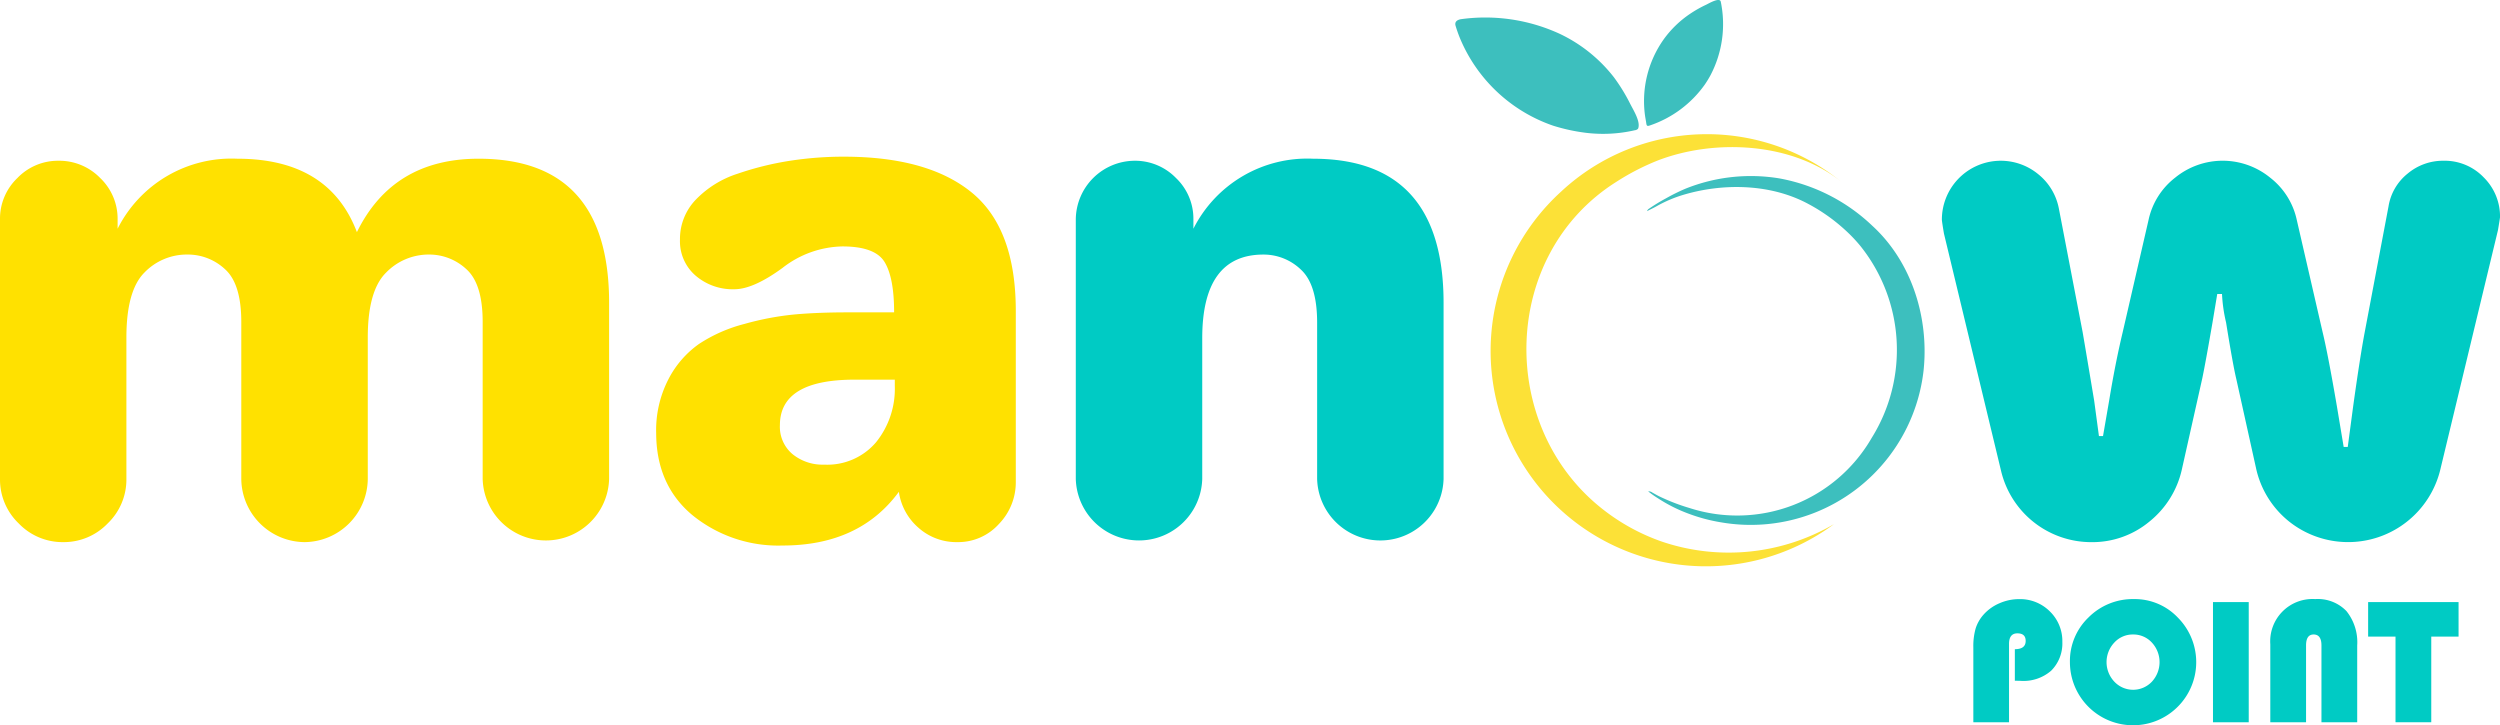 <svg id="Group_6" data-name="Group 6" xmlns="http://www.w3.org/2000/svg" xmlns:xlink="http://www.w3.org/1999/xlink"  viewBox="0 0 379.473 110.087">
  <defs>
    <clipPath id="clip-path">
      <rect id="Rectangle_5" data-name="Rectangle 5" width="379.473" height="110.087" fill="none"/>
    </clipPath>
  </defs>
  <g id="Group_5" data-name="Group 5" clip-path="url(#clip-path)">
    <path id="Path_17" data-name="Path 17" d="M0,139.068V99.65a8.532,8.532,0,0,1,2.631-6.243,8.529,8.529,0,0,1,6.243-2.631,8.649,8.649,0,0,1,6.346,2.631,8.531,8.531,0,0,1,2.632,6.243v1.445A19.347,19.347,0,0,1,36.013,90.466q13.931,0,18.161,11.144,5.468-11.144,18.471-11.144,19.812,0,19.812,21.876v26.726a9.6,9.6,0,0,1-19.193,0V115.231q0-5.778-2.477-8a8.264,8.264,0,0,0-5.676-2.219,9,9,0,0,0-6.5,2.735q-2.786,2.735-2.786,9.854v21.463a9.69,9.69,0,0,1-9.6,9.6,9.69,9.69,0,0,1-9.6-9.6V115.231q0-5.778-2.477-8a8.264,8.264,0,0,0-5.675-2.219,8.94,8.94,0,0,0-6.552,2.735q-2.735,2.735-2.735,9.854v21.463a9.229,9.229,0,0,1-2.838,6.759A9.228,9.228,0,0,1,9.6,148.664a9.223,9.223,0,0,1-6.759-2.838A9.223,9.223,0,0,1,0,139.068" transform="translate(0 -66.375)" fill="#ffe100"/>
    <path id="Path_18" data-name="Path 18" d="M374.011,131.2a16.868,16.868,0,0,1,1.857-8.1,14.886,14.886,0,0,1,4.644-5.366,22.95,22.95,0,0,1,6.914-3.044,43.323,43.323,0,0,1,7.688-1.445q3.56-.31,8-.309h7.017q0-5.263-1.445-7.636t-6.4-2.373a15.218,15.218,0,0,0-9.081,3.251q-4.438,3.25-7.326,3.25A8.639,8.639,0,0,1,380,107.362a6.886,6.886,0,0,1-2.373-5.469,8.594,8.594,0,0,1,2.425-6.088,15.328,15.328,0,0,1,6.346-3.921,46.343,46.343,0,0,1,7.945-1.961,53.533,53.533,0,0,1,8.152-.619q12.794,0,19.451,5.469t6.655,17.955v25.9a9.091,9.091,0,0,1-2.58,6.449,8.324,8.324,0,0,1-6.294,2.734,8.637,8.637,0,0,1-5.882-2.167,8.858,8.858,0,0,1-2.992-5.469q-5.986,8.153-17.646,8.152a20.656,20.656,0,0,1-13.672-4.592q-5.522-4.59-5.521-12.537m18.78-1.135a5.412,5.412,0,0,0,1.909,4.386,7.209,7.209,0,0,0,4.8,1.6,9.717,9.717,0,0,0,7.894-3.405,12.927,12.927,0,0,0,2.838-8.565v-.929h-6.088q-11.353,0-11.351,6.914" transform="translate(-274.414 -65.523)" fill="#ffe100"/>
    <path id="Path_19" data-name="Path 19" d="M613.208,139.068V99.65a8.986,8.986,0,0,1,8.874-8.874,8.649,8.649,0,0,1,6.346,2.631,8.531,8.531,0,0,1,2.631,6.243v1.445a19.348,19.348,0,0,1,18.161-10.628q19.813,0,19.813,21.876v26.726a9.6,9.6,0,0,1-19.193,0V115.334q0-5.778-2.476-8.049a8.166,8.166,0,0,0-5.676-2.27q-9.287,0-9.287,12.692v21.36a9.6,9.6,0,0,1-19.193,0" transform="translate(-449.914 -66.375)" fill="#00cbc4"/>
    <path id="Path_20" data-name="Path 20" d="M1106.875,100.606a8.94,8.94,0,0,1,14.653-6.914,8.793,8.793,0,0,1,3.1,5.159l3.612,18.78q.619,3.613,1.754,10.422l.722,5.366h.619l.928-5.366q.929-5.674,2.064-10.422l3.922-17.026a11.033,11.033,0,0,1,4.024-6.4,11.4,11.4,0,0,1,14.446,0,11.053,11.053,0,0,1,4.025,6.4l3.921,17.026q.824,3.405,2.167,11.247l1.032,6.191h.619l.825-6.191q1.03-7.429,1.754-11.247l3.612-19.09a8,8,0,0,1,2.889-4.953,8.343,8.343,0,0,1,5.469-1.961,8.193,8.193,0,0,1,6.089,2.528,8.331,8.331,0,0,1,2.476,6.037q0,.1-.31,1.96l-8.771,36.426a14.4,14.4,0,0,1-22.959,7.791,14.244,14.244,0,0,1-5-8.1l-2.993-13.518q-.517-2.167-1.548-8.565a23.317,23.317,0,0,1-.619-4.334h-.722l-.722,4.334q-1.033,5.986-1.548,8.462l-3.1,13.827a14.085,14.085,0,0,1-4.953,7.945,13.534,13.534,0,0,1-8.771,3.1,14.07,14.07,0,0,1-13.724-10.835l-8.668-36.013q-.309-1.857-.31-2.064" transform="translate(-812.12 -67.228)" fill="#00cbc4"/>
    <path id="Path_21" data-name="Path 21" d="M980.924,127.812q-.032,1.025-.139,2.044A26.4,26.4,0,0,1,949.978,152.9a25.639,25.639,0,0,1-4.875-1.308,23,23,0,0,1-4.632-2.329,15.351,15.351,0,0,1-1.49-1.05.919.919,0,0,1,.663.2c.374.2.736.422,1.119.6a30.033,30.033,0,0,0,4.489,1.723A23.565,23.565,0,0,0,972.906,140.1a25.234,25.234,0,0,0-1.733-29.162,23.078,23.078,0,0,0-2.242-2.354,27.153,27.153,0,0,0-6.344-4.363c-5.529-2.694-12.31-2.763-18.114-1.067a19.723,19.723,0,0,0-4.211,1.774c-.452.256-.924.475-1.458.748a.766.766,0,0,1,.355-.407,27.657,27.657,0,0,1,2.533-1.542,29.12,29.12,0,0,1,2.955-1.461A26.6,26.6,0,0,1,958.87,100.7a27.618,27.618,0,0,1,14.137,7.2c5.484,5.019,8.146,12.565,7.917,19.919" transform="translate(-688.806 -73.626)" fill="#3dbfbe"/>
    <path id="Path_22" data-name="Path 22" d="M860.776,85.307A32.436,32.436,0,0,1,903.2,83.929c-7.443-5.99-19.186-6.58-27.866-3.24a36.6,36.6,0,0,0-6.309,3.257c-17.51,11.048-18.048,36.986-2.194,49.562a31.044,31.044,0,0,0,9.258,5.078,31.683,31.683,0,0,0,25.994-2.7,32.688,32.688,0,0,1-41.307-50.575" transform="translate(-623.702 -56.331)" fill="#fce137"/>
    <path id="Path_23" data-name="Path 23" d="M856.031,23.053l.145.277c.436.833,1.359,2.363,1.149,3.339a.518.518,0,0,1-.1.258.8.8,0,0,1-.46.2,21.5,21.5,0,0,1-7.471.383,28.067,28.067,0,0,1-4.93-1.077,23.655,23.655,0,0,1-14.251-13.554q-.306-.791-.551-1.6c-.2-.67.317-.95.919-1.025a27.036,27.036,0,0,1,14.868,2.227,22.726,22.726,0,0,1,8.24,6.6,27.128,27.128,0,0,1,2.444,3.973" transform="translate(-608.619 -7.357)" fill="#3dbfbe"/>
    <path id="Path_24" data-name="Path 24" d="M947.193,11.44a15.979,15.979,0,0,1-.871,1.42,16.814,16.814,0,0,1-8.337,6.188c-.386.141-.477.054-.533-.352-.051-.378-.132-.752-.184-1.132A16.189,16.189,0,0,1,940.087,5.99,15.762,15.762,0,0,1,944.1,2.1,17.765,17.765,0,0,1,946.533.723c.418-.2,2.1-1.2,2.231-.451a16.7,16.7,0,0,1-1.571,11.168" transform="translate(-687.568 0)" fill="#3dbfbe"/>
    <path id="Path_25" data-name="Path 25" d="M1131.1,353.873v-4.784q1.644,0,1.644-1.256,0-1.149-1.256-1.149t-1.27,1.577v11.921H1124.8v-11.36a9.859,9.859,0,0,1,.354-2.894,5.816,5.816,0,0,1,1.209-2.1,6.789,6.789,0,0,1,2.406-1.711,7.4,7.4,0,0,1,2.98-.628,6.38,6.38,0,0,1,4.671,1.871,6.264,6.264,0,0,1,1.891,4.638,5.844,5.844,0,0,1-1.7,4.357,6.392,6.392,0,0,1-4.678,1.537Z" transform="translate(-825.269 -250.549)" fill="#00cbc4"/>
    <path id="Path_26" data-name="Path 26" d="M1189.6,341.484a9,9,0,0,1,6.649,2.82,9.585,9.585,0,1,1-16.392,6.749,9.159,9.159,0,0,1,2.826-6.789,9.489,9.489,0,0,1,6.917-2.78m-.16,5.373a3.793,3.793,0,0,0-2.847,1.229,4.321,4.321,0,0,0,.007,5.934,3.917,3.917,0,0,0,5.693.007,4.366,4.366,0,0,0,0-5.947,3.8,3.8,0,0,0-2.853-1.223" transform="translate(-865.665 -250.549)" fill="#00cbc4"/>
    <rect id="Rectangle_4" data-name="Rectangle 4" width="5.426" height="18.243" transform="translate(335.907 91.39)" fill="#00cbc4"/>
    <path id="Path_27" data-name="Path 27" d="M1294.083,360.182V348.34a6.426,6.426,0,0,1,6.829-6.856,6.032,6.032,0,0,1,4.725,1.817,7.553,7.553,0,0,1,1.637,5.226v11.654h-5.426V348.527q0-1.67-1.189-1.67-1.15,0-1.149,1.67v11.654Z" transform="translate(-949.476 -250.549)" fill="#00cbc4"/>
    <path id="Path_28" data-name="Path 28" d="M1359.426,348.429v13H1354v-13h-4.156V343.19h13.726v5.239Z" transform="translate(-990.387 -251.8)" fill="#00cbc4"/>
  </g>
</svg>
